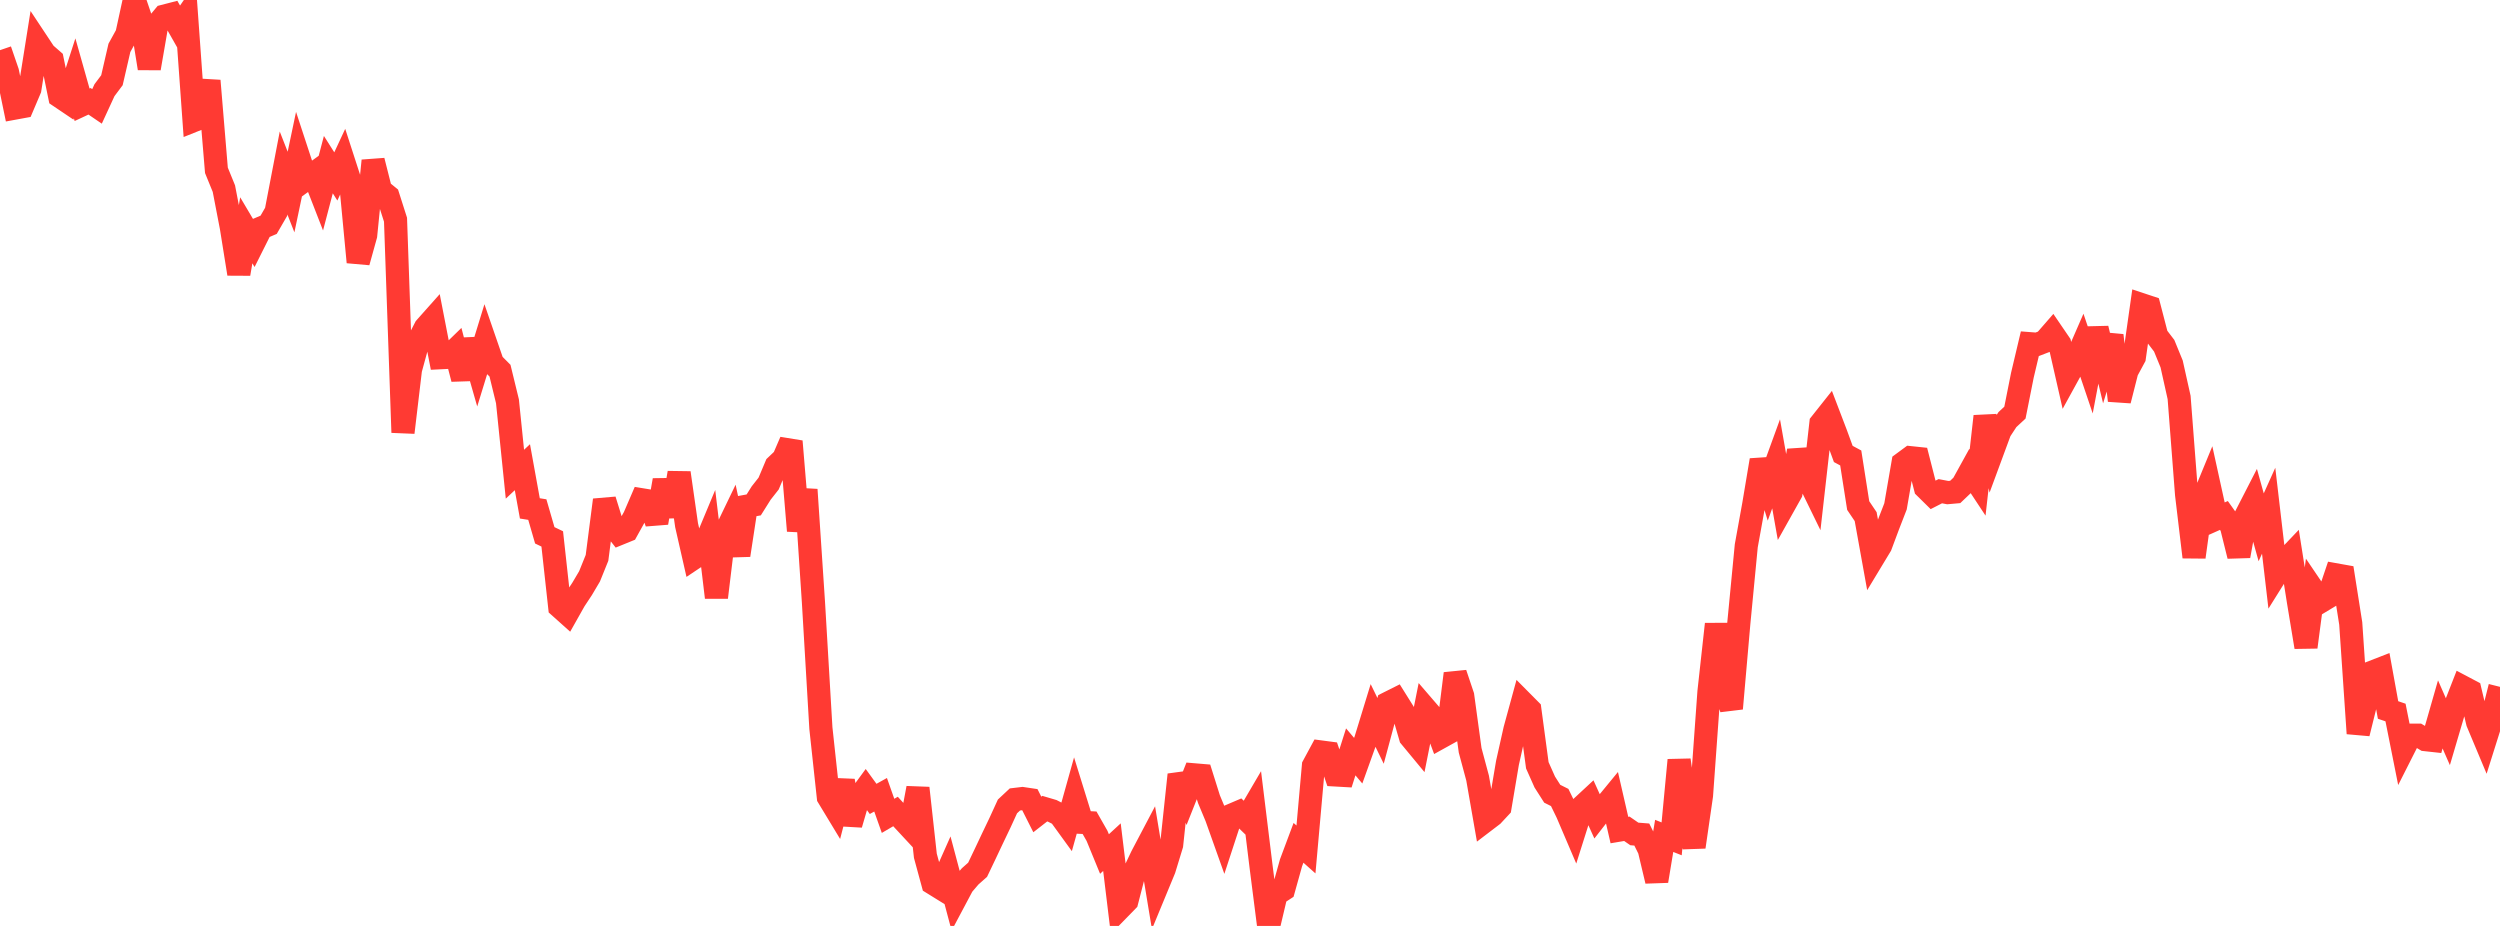 <?xml version="1.0" standalone="no"?>
<!DOCTYPE svg PUBLIC "-//W3C//DTD SVG 1.1//EN" "http://www.w3.org/Graphics/SVG/1.1/DTD/svg11.dtd">

<svg width="135" height="50" viewBox="0 0 135 50" preserveAspectRatio="none" 
  xmlns="http://www.w3.org/2000/svg"
  xmlns:xlink="http://www.w3.org/1999/xlink">


<polyline points="0.0, 2.709 0.403, 3.883 0.806, 5.835 1.209, 5.761 1.612, 4.812 2.015, 2.278 2.418, 2.886 2.821, 3.238 3.224, 5.205 3.627, 5.477 4.03, 4.23 4.433, 5.658 4.836, 5.47 5.239, 5.745 5.642, 4.87 6.045, 4.332 6.448, 2.585 6.851, 1.852 7.254, 0.0 7.657, 1.183 8.06, 3.69 8.463, 1.358 8.866, 0.872 9.269, 0.768 9.672, 1.478 10.075, 0.891 10.478, 6.501 10.881, 6.34 11.284, 4.36 11.687, 9.198 12.09, 10.186 12.493, 12.276 12.896, 14.788 13.299, 12.436 13.701, 13.115 14.104, 12.31 14.507, 12.138 14.91, 11.441 15.313, 9.342 15.716, 10.37 16.119, 8.451 16.522, 9.68 16.925, 9.389 17.328, 10.425 17.731, 8.89 18.134, 9.528 18.537, 8.663 18.94, 9.907 19.343, 14.156 19.746, 12.705 20.149, 8.678 20.552, 10.274 20.955, 10.602 21.358, 11.865 21.761, 23.354 22.164, 19.958 22.567, 18.482 22.97, 17.695 23.373, 17.242 23.776, 19.317 24.179, 19.297 24.582, 18.905 24.985, 20.461 25.388, 18.348 25.791, 19.754 26.194, 18.443 26.597, 19.61 27.0, 20.017 27.403, 21.671 27.806, 25.607 28.209, 25.229 28.612, 27.453 29.015, 27.517 29.418, 28.907 29.821, 29.101 30.224, 32.767 30.627, 33.128 31.03, 32.413 31.433, 31.803 31.836, 31.122 32.239, 30.124 32.642, 27 33.045, 28.301 33.448, 28.814 33.851, 28.65 34.254, 27.924 34.657, 26.988 35.06, 27.054 35.463, 28.228 35.866, 25.931 36.269, 27.879 36.672, 25.534 37.075, 28.357 37.478, 30.128 37.881, 29.858 38.284, 28.892 38.687, 32.26 39.09, 28.926 39.493, 28.09 39.896, 29.979 40.299, 27.339 40.701, 27.265 41.104, 26.624 41.507, 26.111 41.91, 25.154 42.313, 24.771 42.716, 23.836 43.119, 28.662 43.522, 26.441 43.925, 32.503 44.328, 39.321 44.731, 43.047 45.134, 43.713 45.537, 42.161 45.94, 44.518 46.343, 43.136 46.746, 42.586 47.149, 43.141 47.552, 42.917 47.955, 44.056 48.358, 43.82 48.761, 44.265 49.164, 44.699 49.567, 42.557 49.97, 46.213 50.373, 47.695 50.776, 47.945 51.179, 47.039 51.582, 48.554 51.985, 47.796 52.388, 47.324 52.791, 46.967 53.194, 46.123 53.597, 45.27 54.0, 44.427 54.403, 43.547 54.806, 43.17 55.209, 43.122 55.612, 43.182 56.015, 43.981 56.418, 43.667 56.821, 43.786 57.224, 43.992 57.627, 44.548 58.03, 43.108 58.433, 44.408 58.836, 44.428 59.239, 45.136 59.642, 46.117 60.045, 45.746 60.448, 49.066 60.851, 48.653 61.254, 47.09 61.657, 46.241 62.06, 45.476 62.463, 47.913 62.866, 46.938 63.269, 45.619 63.672, 41.835 64.075, 42.855 64.478, 41.84 64.881, 41.874 65.284, 43.157 65.687, 44.124 66.09, 45.256 66.493, 44.024 66.896, 43.852 67.299, 44.241 67.701, 43.555 68.104, 46.843 68.507, 50.0 68.91, 48.296 69.313, 48.033 69.716, 46.59 70.119, 45.512 70.522, 45.871 70.925, 41.354 71.328, 40.607 71.731, 40.66 72.134, 41.848 72.537, 41.871 72.94, 40.601 73.343, 41.078 73.746, 39.955 74.149, 38.641 74.552, 39.468 74.955, 37.97 75.358, 37.768 75.761, 38.412 76.164, 39.797 76.567, 40.284 76.97, 38.264 77.373, 38.732 77.776, 39.819 78.179, 39.596 78.582, 36.374 78.985, 37.573 79.388, 40.518 79.791, 42.019 80.194, 44.327 80.597, 44.02 81.0, 43.587 81.403, 41.196 81.806, 39.397 82.209, 37.922 82.612, 38.328 83.015, 41.326 83.418, 42.23 83.821, 42.862 84.224, 43.064 84.627, 43.893 85.03, 44.836 85.433, 43.56 85.836, 43.186 86.239, 44.077 86.642, 43.559 87.045, 43.068 87.448, 44.823 87.851, 44.755 88.254, 45.033 88.657, 45.065 89.06, 45.878 89.463, 47.573 89.866, 45.138 90.269, 45.298 90.672, 41.045 91.075, 43.877 91.478, 45.735 91.881, 42.954 92.284, 37.358 92.687, 33.704 93.09, 37.073 93.493, 38.259 93.896, 33.654 94.299, 29.47 94.701, 27.252 95.104, 24.849 95.507, 26.154 95.91, 25.047 96.313, 27.327 96.716, 26.607 97.119, 24.337 97.522, 25.603 97.925, 26.428 98.328, 22.864 98.731, 22.356 99.134, 23.412 99.537, 24.513 99.94, 24.73 100.343, 27.3 100.746, 27.898 101.149, 30.13 101.552, 29.463 101.955, 28.384 102.358, 27.343 102.761, 25.012 103.164, 24.715 103.567, 24.757 103.97, 26.334 104.373, 26.731 104.776, 26.525 105.179, 26.601 105.582, 26.565 105.985, 26.181 106.388, 25.45 106.791, 26.061 107.194, 22.481 107.597, 24.363 108.0, 23.271 108.403, 22.656 108.806, 22.282 109.209, 20.259 109.612, 18.559 110.015, 18.59 110.418, 18.435 110.821, 17.972 111.224, 18.562 111.627, 20.334 112.03, 19.6 112.433, 18.675 112.836, 19.868 113.239, 17.739 113.642, 19.417 114.045, 18.111 114.448, 21.629 114.851, 20.04 115.254, 19.294 115.657, 16.456 116.06, 16.59 116.463, 18.143 116.866, 18.67 117.269, 19.655 117.672, 21.463 118.075, 26.698 118.478, 30.081 118.881, 27.162 119.284, 26.182 119.687, 28.015 120.09, 27.835 120.493, 28.401 120.896, 30.023 121.299, 27.812 121.701, 27.028 122.104, 28.475 122.507, 27.579 122.91, 31.025 123.313, 30.38 123.716, 29.957 124.119, 32.503 124.522, 34.942 124.925, 31.882 125.328, 32.478 125.731, 32.235 126.134, 31.041 126.537, 31.113 126.94, 33.669 127.343, 39.605 127.746, 37.982 128.149, 36.278 128.552, 36.121 128.955, 38.339 129.358, 38.476 129.761, 40.496 130.164, 39.699 130.567, 39.699 130.97, 39.94 131.373, 39.984 131.776, 38.577 132.179, 39.497 132.582, 38.129 132.985, 37.099 133.388, 37.312 133.791, 39.008 134.194, 39.969 134.597, 38.691 135.0, 37.09" fill="none" stroke="#ff3a33" stroke-width="1.25"/>

</svg>